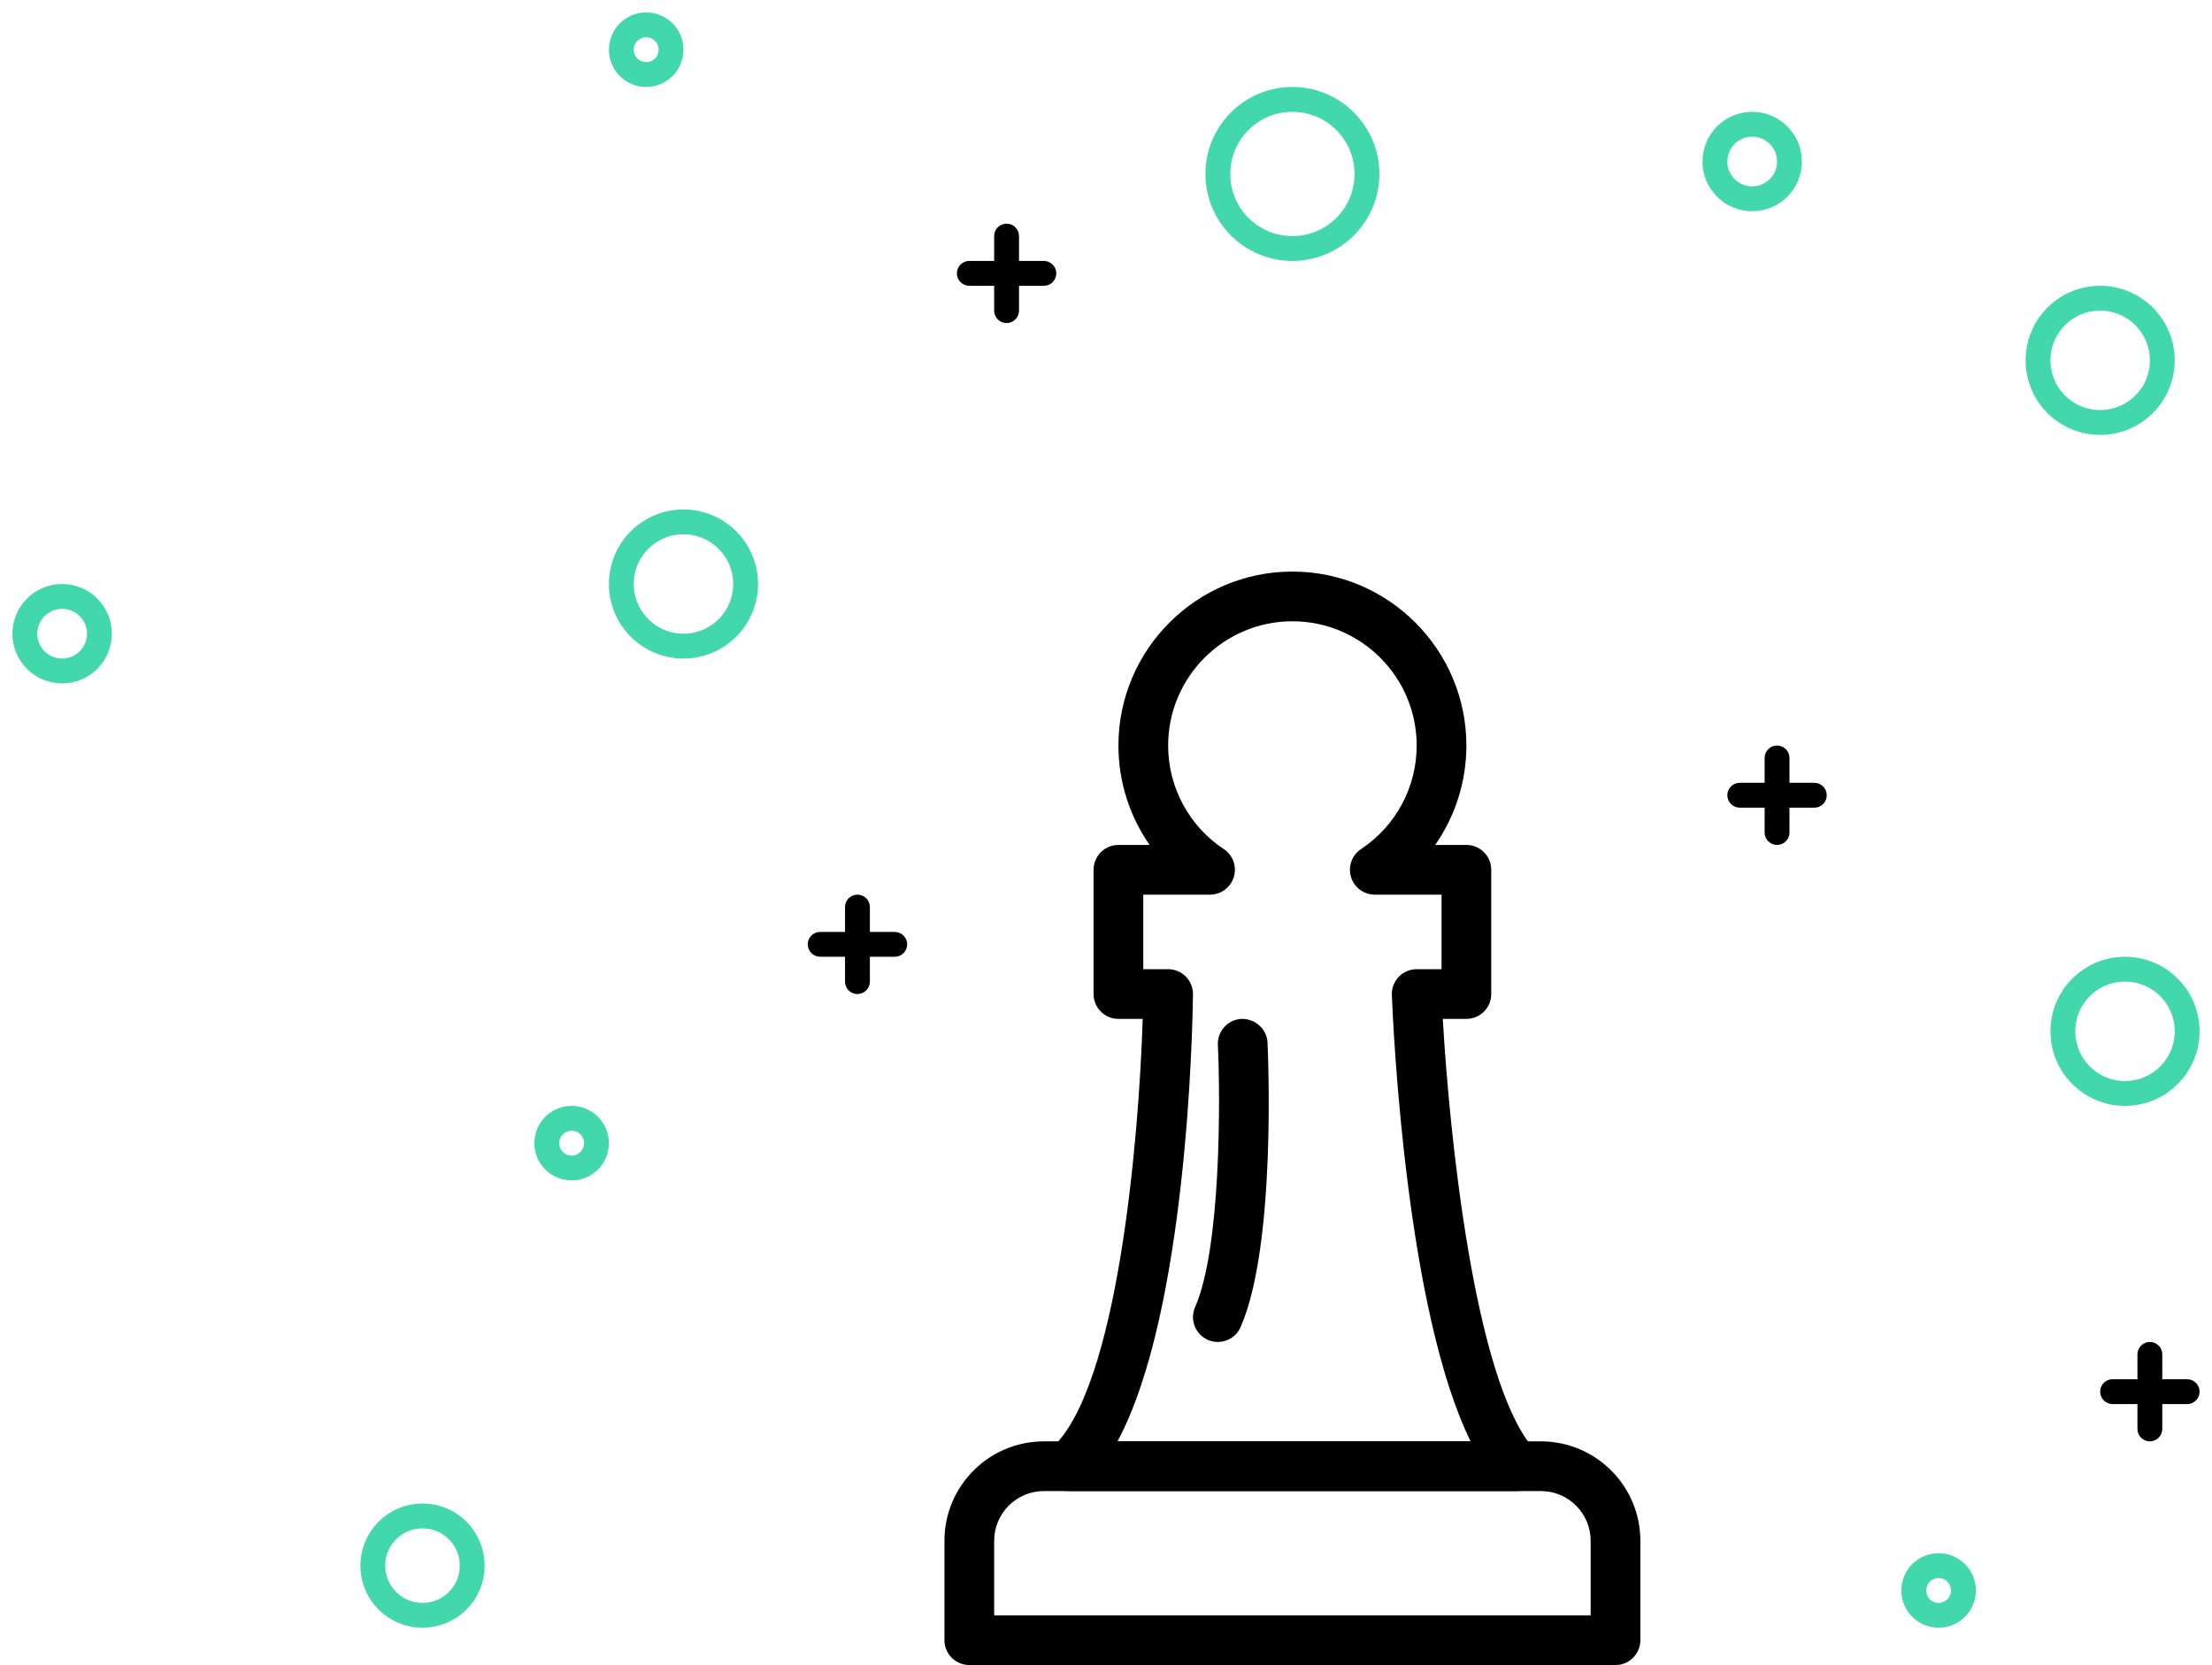 <?xml version="1.0" encoding="UTF-8"?>
<svg width="89px" height="67px" viewBox="0 0 89 67" version="1.1" xmlns="http://www.w3.org/2000/svg" xmlns:xlink="http://www.w3.org/1999/xlink">
    <title>Icons/lukraker</title>
    <g id="Symbols" stroke="none" stroke-width="1" fill="none" fill-rule="evenodd">
        <g id="Pakketten/Lukraker" transform="translate(-98, -28)">
            <g id="Icons/lukraker" transform="translate(99, 29)">
                <g id="Group-4">
                    <circle id="Oval" stroke="#42D8AC" cx="1.5" cy="24.5" r="1.5"></circle>
                    <circle id="Oval" stroke="#42D8AC" cx="69.5" cy="5.5" r="1.5"></circle>
                    <circle id="Oval" stroke="#42D8AC" cx="26.5" cy="22.5" r="2.5"></circle>
                    <circle id="Oval" stroke="#42D8AC" cx="51" cy="6" r="3"></circle>
                    <circle id="Oval" stroke="#42D8AC" cx="84.5" cy="40.5" r="2.5"></circle>
                    <path d="M70.5,29 C70.745,29 70.95,29.177 70.992,29.41 L71,29.5 L71,30.5 L72,30.5 C72.276,30.5 72.5,30.724 72.5,31 C72.5,31.245 72.323,31.45 72.09,31.492 L72,31.5 L71,31.5 L71,32.5 C71,32.776 70.776,33 70.5,33 C70.255,33 70.05,32.823 70.008,32.59 L70,32.5 L70,31.5 L69,31.5 C68.724,31.5 68.5,31.276 68.5,31 C68.5,30.755 68.677,30.55 68.91,30.508 L69,30.5 L70,30.5 L70,29.5 C70,29.224 70.224,29 70.5,29 Z" id="Combined-Shape" fill="#000000" fill-rule="nonzero"></path>
                    <path d="M85.5,53 C85.745,53 85.95,53.177 85.992,53.41 L86,53.5 L86,54.5 L87,54.5 C87.276,54.5 87.5,54.724 87.5,55 C87.5,55.245 87.323,55.45 87.09,55.492 L87,55.5 L86,55.5 L86,56.5 C86,56.776 85.776,57 85.5,57 C85.255,57 85.05,56.823 85.008,56.59 L85,56.5 L85,55.5 L84,55.5 C83.724,55.5 83.5,55.276 83.5,55 C83.5,54.755 83.677,54.55 83.91,54.508 L84,54.5 L85,54.5 L85,53.5 C85,53.224 85.224,53 85.5,53 Z" id="Combined-Shape" fill="#000000" fill-rule="nonzero"></path>
                    <path d="M39.5,8 C39.745,8 39.95,8.177 39.992,8.41 L40,8.5 L40,9.5 L41,9.5 C41.276,9.5 41.5,9.724 41.5,10 C41.5,10.245 41.323,10.45 41.09,10.492 L41,10.5 L40,10.5 L40,11.5 C40,11.776 39.776,12 39.5,12 C39.255,12 39.05,11.823 39.008,11.59 L39,11.5 L39,10.5 L38,10.5 C37.724,10.5 37.5,10.276 37.5,10 C37.5,9.755 37.677,9.55 37.91,9.508 L38,9.5 L39,9.5 L39,8.5 C39,8.224 39.224,8 39.5,8 Z" id="Combined-Shape" fill="#000000" fill-rule="nonzero"></path>
                    <path d="M33.5,35 C33.745,35 33.95,35.177 33.992,35.41 L34,35.5 L34,36.5 L35,36.5 C35.276,36.5 35.5,36.724 35.5,37 C35.5,37.245 35.323,37.45 35.09,37.492 L35,37.5 L34,37.5 L34,38.5 C34,38.776 33.776,39 33.5,39 C33.255,39 33.05,38.823 33.008,38.59 L33,38.5 L33,37.5 L32,37.5 C31.724,37.5 31.5,37.276 31.5,37 C31.5,36.755 31.677,36.55 31.91,36.508 L32,36.5 L33,36.5 L33,35.5 C33,35.224 33.224,35 33.5,35 Z" id="Combined-Shape" fill="#000000" fill-rule="nonzero"></path>
                    <circle id="Oval" stroke="#42D8AC" cx="83.5" cy="13.5" r="2.5"></circle>
                    <circle id="Oval" stroke="#42D8AC" cx="16" cy="62" r="2"></circle>
                    <circle id="Oval" stroke="#42D8AC" cx="77" cy="63" r="1"></circle>
                    <circle id="Oval" stroke="#42D8AC" cx="25" cy="1" r="1"></circle>
                    <circle id="Oval-Copy" stroke="#42D8AC" cx="22" cy="45" r="1"></circle>
                </g>
                <g id="Group-7" transform="translate(37, 22)" fill="#000000">
                    <path d="M6.963,35 L21.171,35 C18.587,29.759 18.058,18.46 18.001,17.04 C17.99,16.768 18.091,16.503 18.279,16.307 C18.468,16.111 18.728,16 19,16 L20,16 L20,13 L17.315,13 C16.873,13 16.484,12.711 16.358,12.289 C16.23,11.867 16.394,11.411 16.761,11.167 C18.163,10.236 19,8.678 19,7 C19,4.243 16.757,2 14,2 C11.243,2 9,4.243 9,7 C9,8.678 9.837,10.236 11.239,11.167 C11.607,11.411 11.771,11.867 11.643,12.289 C11.516,12.711 11.127,13 10.686,13 L8,13 L8,16 L9,16 C9.268,16 9.524,16.107 9.712,16.297 C9.9,16.488 10.003,16.745 10,17.013 C9.982,18.451 9.751,29.809 6.963,35 M23.02,37 C23.016,37 23.008,37.001 23,37 L5,37 C4.587,37 4.217,36.746 4.067,36.361 C3.918,35.976 4.022,35.538 4.327,35.26 C6.978,32.85 7.826,22.792 7.977,18 L7,18 C6.447,18 6,17.552 6,17 L6,12 C6,11.448 6.447,11 7,11 L8.255,11 C7.448,9.843 7,8.454 7,7 C7,3.14 10.141,0 14,0 C17.859,0 21,3.14 21,7 C21,8.454 20.552,9.843 19.745,11 L21,11 C21.553,11 22,11.448 22,12 L22,17 C22,17.552 21.553,18 21,18 L20.051,18 C20.319,22.694 21.327,32.449 23.648,35.221 C23.875,35.405 24.02,35.686 24.02,36 C24.02,36.552 23.572,37 23.02,37" id="Fill-1"></path>
                    <path d="M2,42 L26,42 L26,39 C26,37.897 25.103,37 24,37 L4,37 C2.897,37 2,37.897 2,39 L2,42 Z M27,44 L1,44 C0.447,44 0,43.552 0,43 L0,39 C0,36.794 1.794,35 4,35 L24,35 C26.206,35 28,36.794 28,39 L28,43 C28,43.552 27.553,44 27,44 L27,44 Z" id="Fill-3"></path>
                    <path d="M10.999,31 C10.865,31 10.728,30.974 10.598,30.916 C10.092,30.692 9.862,30.102 10.085,29.598 C11.134,27.212 11.102,21.174 11.001,19.047 C10.975,18.495 11.401,18.027 11.952,18 C12.498,17.988 12.973,18.399 12.999,18.953 C13.015,19.284 13.368,27.101 11.915,30.402 C11.751,30.777 11.384,31 10.999,31" id="Fill-5"></path>
                </g>
            </g>
        </g>
    </g>
</svg>